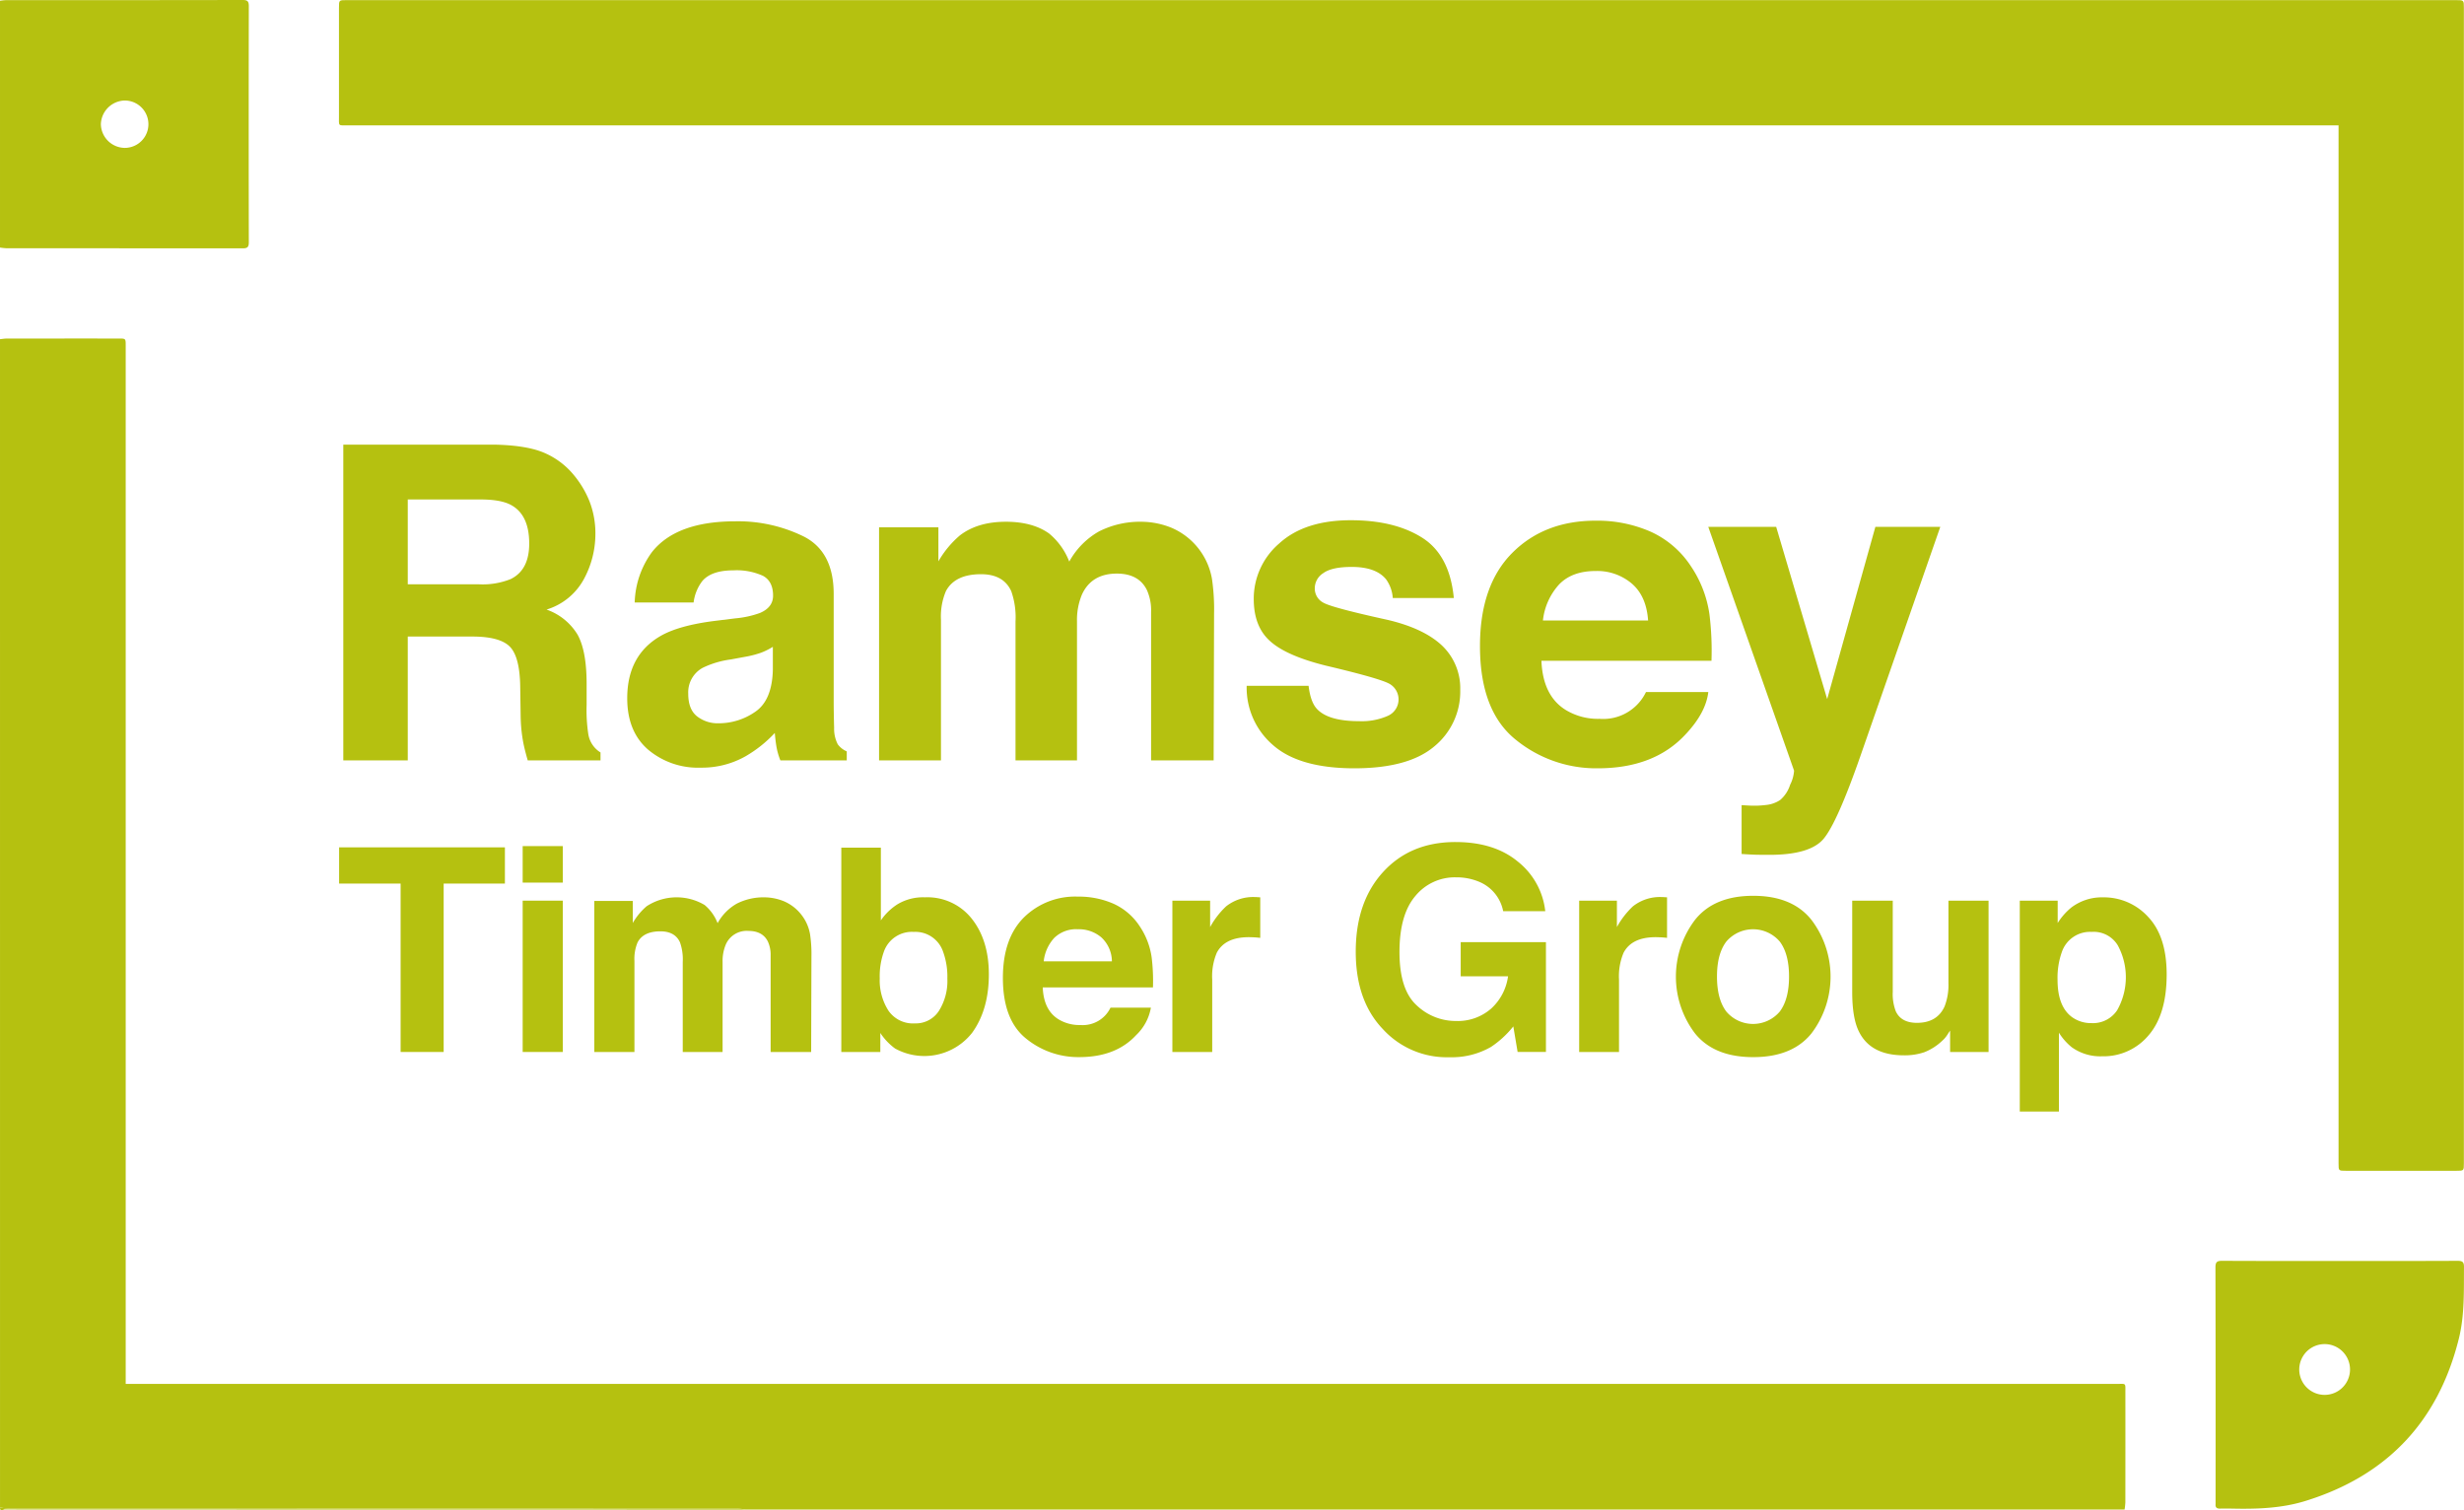 <?xml version="1.0" encoding="UTF-8"?>
<svg xmlns="http://www.w3.org/2000/svg" width="567.301" height="347.68" viewBox="0 0 567.301 347.68">
  <g id="Group_76" data-name="Group 76" transform="translate(-168.929 -349.842)">
    <path id="Path_181" data-name="Path 181" d="M168.93,427.929c.512-.051,1.024-.146,1.536-.146q12.893-.014,25.785-.006c1.619,0,1.62,0,1.62,1.637V668.455h32.912q212.76,0,425.518,0c2.184,0,1.965-.3,1.967,1.992q.012,12.644-.005,25.288a14.835,14.835,0,0,1-.181,1.648H340.7a17.6,17.6,0,0,0-1.985-.219q-83.834-.015-167.668-.02a18.1,18.1,0,0,1-2.114-.24Z" fill="#b5c110"></path>
    <path id="Path_182" data-name="Path 182" d="M168.93,696.908a18.1,18.1,0,0,0,2.114.24q83.833.018,167.668.02a17.6,17.6,0,0,1,1.985.219q-85.344,0-170.688-.033C169.7,697.353,168.9,697.946,168.93,696.908Z" fill="#b5c110"></path>
    <path id="Path_183" data-name="Path 183" d="M707.348,378.7h-2.025q-228.075,0-456.15,0c-2.511,0-2.194.339-2.2-2.254q-.017-12.4,0-24.811c0-1.765,0-1.765,1.734-1.765H734.363c1.839,0,1.839,0,1.839,1.793V617.629c0,1.759,0,1.759-1.734,1.759H709.04c-1.691,0-1.692,0-1.692-1.7V378.7Z" fill="#b5c110"></path>
    <path id="Path_184" data-name="Path 184" d="M226.215,351.234c0-1.136-.356-1.394-1.435-1.392q-27.218.045-54.436.028a13.292,13.292,0,0,0-1.414.147v56.816a12.289,12.289,0,0,0,1.41.158q27.218.012,54.436.027c1.066,0,1.442-.24,1.44-1.386Q226.162,378.432,226.215,351.234Zm-28.54,32.656a5.566,5.566,0,0,1-5.522-5.476,5.63,5.63,0,0,1,5.466-5.43,5.453,5.453,0,0,1,.056,10.906Z" fill="#b5c110"></path>
    <path id="Path_185" data-name="Path 185" d="M734.744,640.118c-9.032.044-18.064.025-27.1.025s-18.065.022-27.1-.027c-1.2-.007-1.542.3-1.539,1.529q.061,26.958.028,53.916c0,.2.017.4,0,.6-.07.733.292,1.008.988,1,.919-.015,1.838-.016,2.757,0,5.724.124,11.426-.052,16.947-1.762q28.211-8.739,35.328-37.41c1.329-5.405,1.131-10.921,1.172-16.423C736.239,640.391,735.878,640.112,734.744,640.118Zm-30.69,30.861a5.845,5.845,0,0,1,.03-11.689,5.845,5.845,0,1,1-.03,11.689Z" fill="#b5c110"></path>
    <g id="Group_75" data-name="Group 75">
      <g id="Group_73" data-name="Group 73">
        <path id="Path_186" data-name="Path 186" d="M294.206,454.082a17.956,17.956,0,0,1,6.8,5.08,22.6,22.6,0,0,1,3.655,6.116,20.368,20.368,0,0,1,1.347,7.643,21.783,21.783,0,0,1-2.614,10.184,14.606,14.606,0,0,1-8.63,7.077,13.578,13.578,0,0,1,7.126,5.745q2.1,3.725,2.1,11.368v4.882a36.7,36.7,0,0,0,.4,6.757,6.064,6.064,0,0,0,2.8,4.142V524.9H290.429q-.691-2.417-.986-3.9a35.654,35.654,0,0,1-.641-6.263l-.1-6.756q-.094-6.952-2.4-9.272t-8.653-2.317H262.812V524.9H247.968V452.208h34.769Q290.19,452.357,294.206,454.082Zm-31.394,10.751v19.529h16.346a17.4,17.4,0,0,0,7.307-1.183q4.31-2.071,4.309-8.187,0-6.607-4.169-8.877-2.342-1.281-7.025-1.282Z" fill="#b5c110"></path>
        <path id="Path_187" data-name="Path 187" d="M338.274,492.2a22.226,22.226,0,0,0,5.613-1.232q3.031-1.283,3.031-3.994,0-3.3-2.325-4.563a14.7,14.7,0,0,0-6.824-1.258q-5.048,0-7.148,2.467a10.166,10.166,0,0,0-2,4.932H315.059a20.566,20.566,0,0,1,3.963-11.59q5.6-7.1,19.218-7.1a34.257,34.257,0,0,1,15.75,3.5q6.884,3.5,6.884,13.217V511.24q0,2.563.1,6.213a7.805,7.805,0,0,0,.838,3.748,5.014,5.014,0,0,0,2.072,1.628V524.9H348.6a15.583,15.583,0,0,1-.888-3.058q-.248-1.43-.395-3.255a28.96,28.96,0,0,1-6.746,5.375,20.381,20.381,0,0,1-10.318,2.614,17.8,17.8,0,0,1-12.128-4.167q-4.787-4.167-4.787-11.811,0-9.914,7.7-14.351,4.224-2.416,12.421-3.453Zm8.593,6.56a15.53,15.53,0,0,1-2.724,1.356,22.974,22.974,0,0,1-3.774.961l-3.2.592a21.024,21.024,0,0,0-6.46,1.924,6.418,6.418,0,0,0-3.321,5.967q0,3.6,2.029,5.2a7.7,7.7,0,0,0,4.932,1.6,14.686,14.686,0,0,0,8.488-2.664q3.882-2.663,4.03-9.715Z" fill="#b5c110"></path>
        <path id="Path_188" data-name="Path 188" d="M438.638,471.343a15.727,15.727,0,0,1,9.322,11.737,47.839,47.839,0,0,1,.492,7.94l-.1,33.881h-14.4V490.675a11.255,11.255,0,0,0-.986-5.03q-1.875-3.747-6.9-3.748-5.821,0-8.039,4.833a15.181,15.181,0,0,0-1.135,6.165V524.9H402.737V492.895a17.965,17.965,0,0,0-.987-6.954q-1.775-3.9-6.953-3.9-6.018,0-8.088,3.9a15,15,0,0,0-1.134,6.608V524.9H371.322V471.244h13.661v7.842a22.6,22.6,0,0,1,4.931-5.968q4.094-3.154,10.6-3.156,6.165,0,9.962,2.712a15.8,15.8,0,0,1,4.636,6.461,17.86,17.86,0,0,1,6.855-6.953,20.9,20.9,0,0,1,9.666-2.22A18.717,18.717,0,0,1,438.638,471.343Z" fill="#b5c110"></path>
        <path id="Path_189" data-name="Path 189" d="M470.212,507.738q.447,3.748,1.933,5.327,2.627,2.811,9.712,2.81a14.863,14.863,0,0,0,6.615-1.232,4.131,4.131,0,0,0,.478-7.3q-1.977-1.231-14.705-4.241-9.162-2.268-12.91-5.671-3.748-3.355-3.748-9.666a16.748,16.748,0,0,1,5.857-12.8q5.856-5.35,16.482-5.351,10.082,0,16.433,4.019t7.29,13.883H489.594a8.3,8.3,0,0,0-1.533-4.29q-2.326-2.862-7.913-2.862-4.6,0-6.552,1.431a4.112,4.112,0,0,0-1.953,3.354,3.666,3.666,0,0,0,2.077,3.5q2.076,1.134,14.675,3.9,8.4,1.973,12.591,5.967a13.55,13.55,0,0,1,4.142,10.11,16.32,16.32,0,0,1-5.955,13.044q-5.955,5.055-18.406,5.055-12.7,0-18.754-5.351a17.389,17.389,0,0,1-6.054-13.636Z" fill="#b5c110"></path>
        <path id="Path_190" data-name="Path 190" d="M548.938,472.235a21.864,21.864,0,0,1,9.289,7.952,26.421,26.421,0,0,1,4.282,11.113,68.635,68.635,0,0,1,.464,10.669H523.822q.325,8.088,5.621,11.342a14.278,14.278,0,0,0,7.75,2.022,10.92,10.92,0,0,0,10.7-6.165h14.349q-.567,4.785-5.21,9.716-7.224,7.842-20.224,7.841a29.3,29.3,0,0,1-18.935-6.613q-8.2-6.615-8.2-21.522,0-13.968,7.4-21.421t19.222-7.454A30.611,30.611,0,0,1,548.938,472.235Zm-21.027,12.141a14.609,14.609,0,0,0-3.745,8.321h24.215q-.384-5.6-3.744-8.494a12.318,12.318,0,0,0-8.336-2.9Q530.889,481.3,527.911,484.376Z" fill="#b5c110"></path>
        <path id="Path_191" data-name="Path 191" d="M569.908,535.207l1.776.1a22.254,22.254,0,0,0,3.945-.149,7.1,7.1,0,0,0,3.156-1.134,7.585,7.585,0,0,0,2.293-3.5,8.438,8.438,0,0,0,.913-3.255L562.24,471.146h15.633l11.738,39.65,11.095-39.65H615.65l-18.429,52.867q-5.344,15.286-8.453,18.962t-12.442,3.674q-1.876,0-3.011-.025t-3.407-.173Z" fill="#b5c110"></path>
      </g>
      <g id="Group_74" data-name="Group 74">
        <path id="Path_192" data-name="Path 192" d="M285.176,544.923v8.342h-14.1v38.772h-9.909V553.265h-14.16v-8.342Z" fill="#b5c110"></path>
        <path id="Path_193" data-name="Path 193" d="M298.506,553.041h-9.238v-8.406h9.238Zm-9.238,4.155h9.238v34.841h-9.238Z" fill="#b5c110"></path>
        <path id="Path_194" data-name="Path 194" d="M349.391,557.324a10.13,10.13,0,0,1,4.059,3.133,10.013,10.013,0,0,1,1.982,4.475,30.946,30.946,0,0,1,.32,5.146l-.064,21.959h-9.333V569.855a7.283,7.283,0,0,0-.64-3.261q-1.215-2.429-4.474-2.429a5.237,5.237,0,0,0-5.211,3.132,9.84,9.84,0,0,0-.735,4v20.744h-9.174V571.293a11.657,11.657,0,0,0-.639-4.507q-1.15-2.524-4.507-2.525-3.9,0-5.242,2.525A9.734,9.734,0,0,0,315,571.07v20.967h-9.237V557.261h8.854v5.082a14.624,14.624,0,0,1,3.2-3.867,12.646,12.646,0,0,1,13.329-.288,10.227,10.227,0,0,1,3,4.187,11.585,11.585,0,0,1,4.443-4.507,13.558,13.558,0,0,1,6.265-1.438A12.159,12.159,0,0,1,349.391,557.324Z" fill="#b5c110"></path>
        <path id="Path_195" data-name="Path 195" d="M392.69,561.384q3.909,4.956,3.909,12.785,0,8.119-3.856,13.457a13.995,13.995,0,0,1-17.734,3.612,13.843,13.843,0,0,1-3.4-3.58v4.379h-8.982v-47.05h9.109v16.749a13.326,13.326,0,0,1,3.828-3.708,11.427,11.427,0,0,1,6.306-1.6A13.02,13.02,0,0,1,392.69,561.384Zm-7.614,21.224a12.9,12.9,0,0,0,1.966-7.48,16.731,16.731,0,0,0-.967-6.137,6.733,6.733,0,0,0-6.768-4.6,6.833,6.833,0,0,0-6.864,4.507,16.775,16.775,0,0,0-.967,6.2,12.9,12.9,0,0,0,2,7.415,6.858,6.858,0,0,0,6.091,2.94A6.318,6.318,0,0,0,385.076,582.608Z" fill="#b5c110"></path>
        <path id="Path_196" data-name="Path 196" d="M425.284,557.9a14.158,14.158,0,0,1,6.021,5.154,17.116,17.116,0,0,1,2.776,7.2,44.546,44.546,0,0,1,.3,6.914H409.006q.211,5.242,3.643,7.352a9.252,9.252,0,0,0,5.023,1.31,7.076,7.076,0,0,0,6.933-3.995h9.3a11.386,11.386,0,0,1-3.378,6.3q-4.68,5.082-13.107,5.082a18.994,18.994,0,0,1-12.272-4.286q-5.317-4.289-5.317-13.949,0-9.054,4.8-13.884a16.793,16.793,0,0,1,12.459-4.831A19.837,19.837,0,0,1,425.284,557.9Zm-13.628,7.869a9.473,9.473,0,0,0-2.427,5.393h15.7a7.6,7.6,0,0,0-2.427-5.506,7.984,7.984,0,0,0-5.4-1.878A7.226,7.226,0,0,0,411.656,565.772Z" fill="#b5c110"></path>
        <path id="Path_197" data-name="Path 197" d="M458.3,556.382c.116.011.378.026.783.048v9.333q-.863-.1-1.534-.128t-1.087-.031q-5.5,0-7.383,3.579a13.918,13.918,0,0,0-1.055,6.2v16.653h-9.174V557.2h8.694v6.074a19.287,19.287,0,0,1,3.676-4.763,10.012,10.012,0,0,1,6.649-2.142C458.034,556.365,458.179,556.371,458.3,556.382Z" fill="#b5c110"></path>
        <path id="Path_198" data-name="Path 198" d="M515.015,559.626a9.221,9.221,0,0,0-5.466-6.744,13.424,13.424,0,0,0-5.4-1.055,11.741,11.741,0,0,0-9.35,4.291q-3.66,4.292-3.66,12.9,0,8.679,3.964,12.283a13.025,13.025,0,0,0,9.014,3.6,11.693,11.693,0,0,0,8.119-2.842,12.271,12.271,0,0,0,3.9-7.45h-10.9v-7.863H524.86v25.283h-6.521l-.99-5.881a22.591,22.591,0,0,1-5.114,4.709,18.057,18.057,0,0,1-9.59,2.387,19.929,19.929,0,0,1-15.342-6.485q-6.232-6.516-6.233-17.824,0-11.434,6.3-18.335t16.654-6.9q8.98,0,14.431,4.555a16.936,16.936,0,0,1,6.249,11.363Z" fill="#b5c110"></path>
        <path id="Path_199" data-name="Path 199" d="M551.96,556.382c.116.011.378.026.783.048v9.333q-.862-.1-1.534-.128t-1.087-.031q-5.5,0-7.383,3.579a13.918,13.918,0,0,0-1.055,6.2v16.653H532.51V557.2H541.2v6.074a19.265,19.265,0,0,1,3.676-4.763,10.01,10.01,0,0,1,6.649-2.142C551.7,556.365,551.843,556.371,551.96,556.382Z" fill="#b5c110"></path>
        <path id="Path_200" data-name="Path 200" d="M585.978,587.776q-4.413,5.444-13.394,5.444t-13.392-5.444a21.616,21.616,0,0,1,0-26.172q4.41-5.526,13.392-5.526t13.394,5.526a21.62,21.62,0,0,1,0,26.172Zm-7.288-5.036q2.141-2.84,2.141-8.075t-2.141-8.059a8.1,8.1,0,0,0-12.29,0q-2.159,2.824-2.158,8.059t2.158,8.075a8.068,8.068,0,0,0,12.29,0Z" fill="#b5c110"></path>
        <path id="Path_201" data-name="Path 201" d="M604.71,557.2v21a11.07,11.07,0,0,0,.7,4.475q1.242,2.653,4.867,2.653,4.642,0,6.361-3.772a13.7,13.7,0,0,0,.891-5.4V557.2h9.237v34.841h-8.854v-4.923q-.128.162-.637.959a6.4,6.4,0,0,1-1.211,1.408,12.642,12.642,0,0,1-4.128,2.62,14.028,14.028,0,0,1-4.67.7q-7.713,0-10.391-5.563-1.5-3.067-1.5-9.045v-21Z" fill="#b5c110"></path>
        <path id="Path_202" data-name="Path 202" d="M663.511,560.937q4.263,4.508,4.263,13.232,0,9.207-4.167,14.032a13.524,13.524,0,0,1-10.729,4.827,11.25,11.25,0,0,1-6.949-2.078,13.408,13.408,0,0,1-2.96-3.356V605.75h-9.014V557.2h8.727v5.147a14.653,14.653,0,0,1,3.152-3.58,11.634,11.634,0,0,1,7.271-2.333A13.778,13.778,0,0,1,663.511,560.937Zm-6.992,6.552a6.48,6.48,0,0,0-6.022-3.1,6.85,6.85,0,0,0-6.879,4.7,17.678,17.678,0,0,0-.968,6.329q0,6.074,3.258,8.534a7.483,7.483,0,0,0,4.587,1.439,6.67,6.67,0,0,0,5.863-2.941,15.4,15.4,0,0,0,.161-14.959Z" fill="#b5c110"></path>
      </g>
    </g>
  </g>
</svg>
